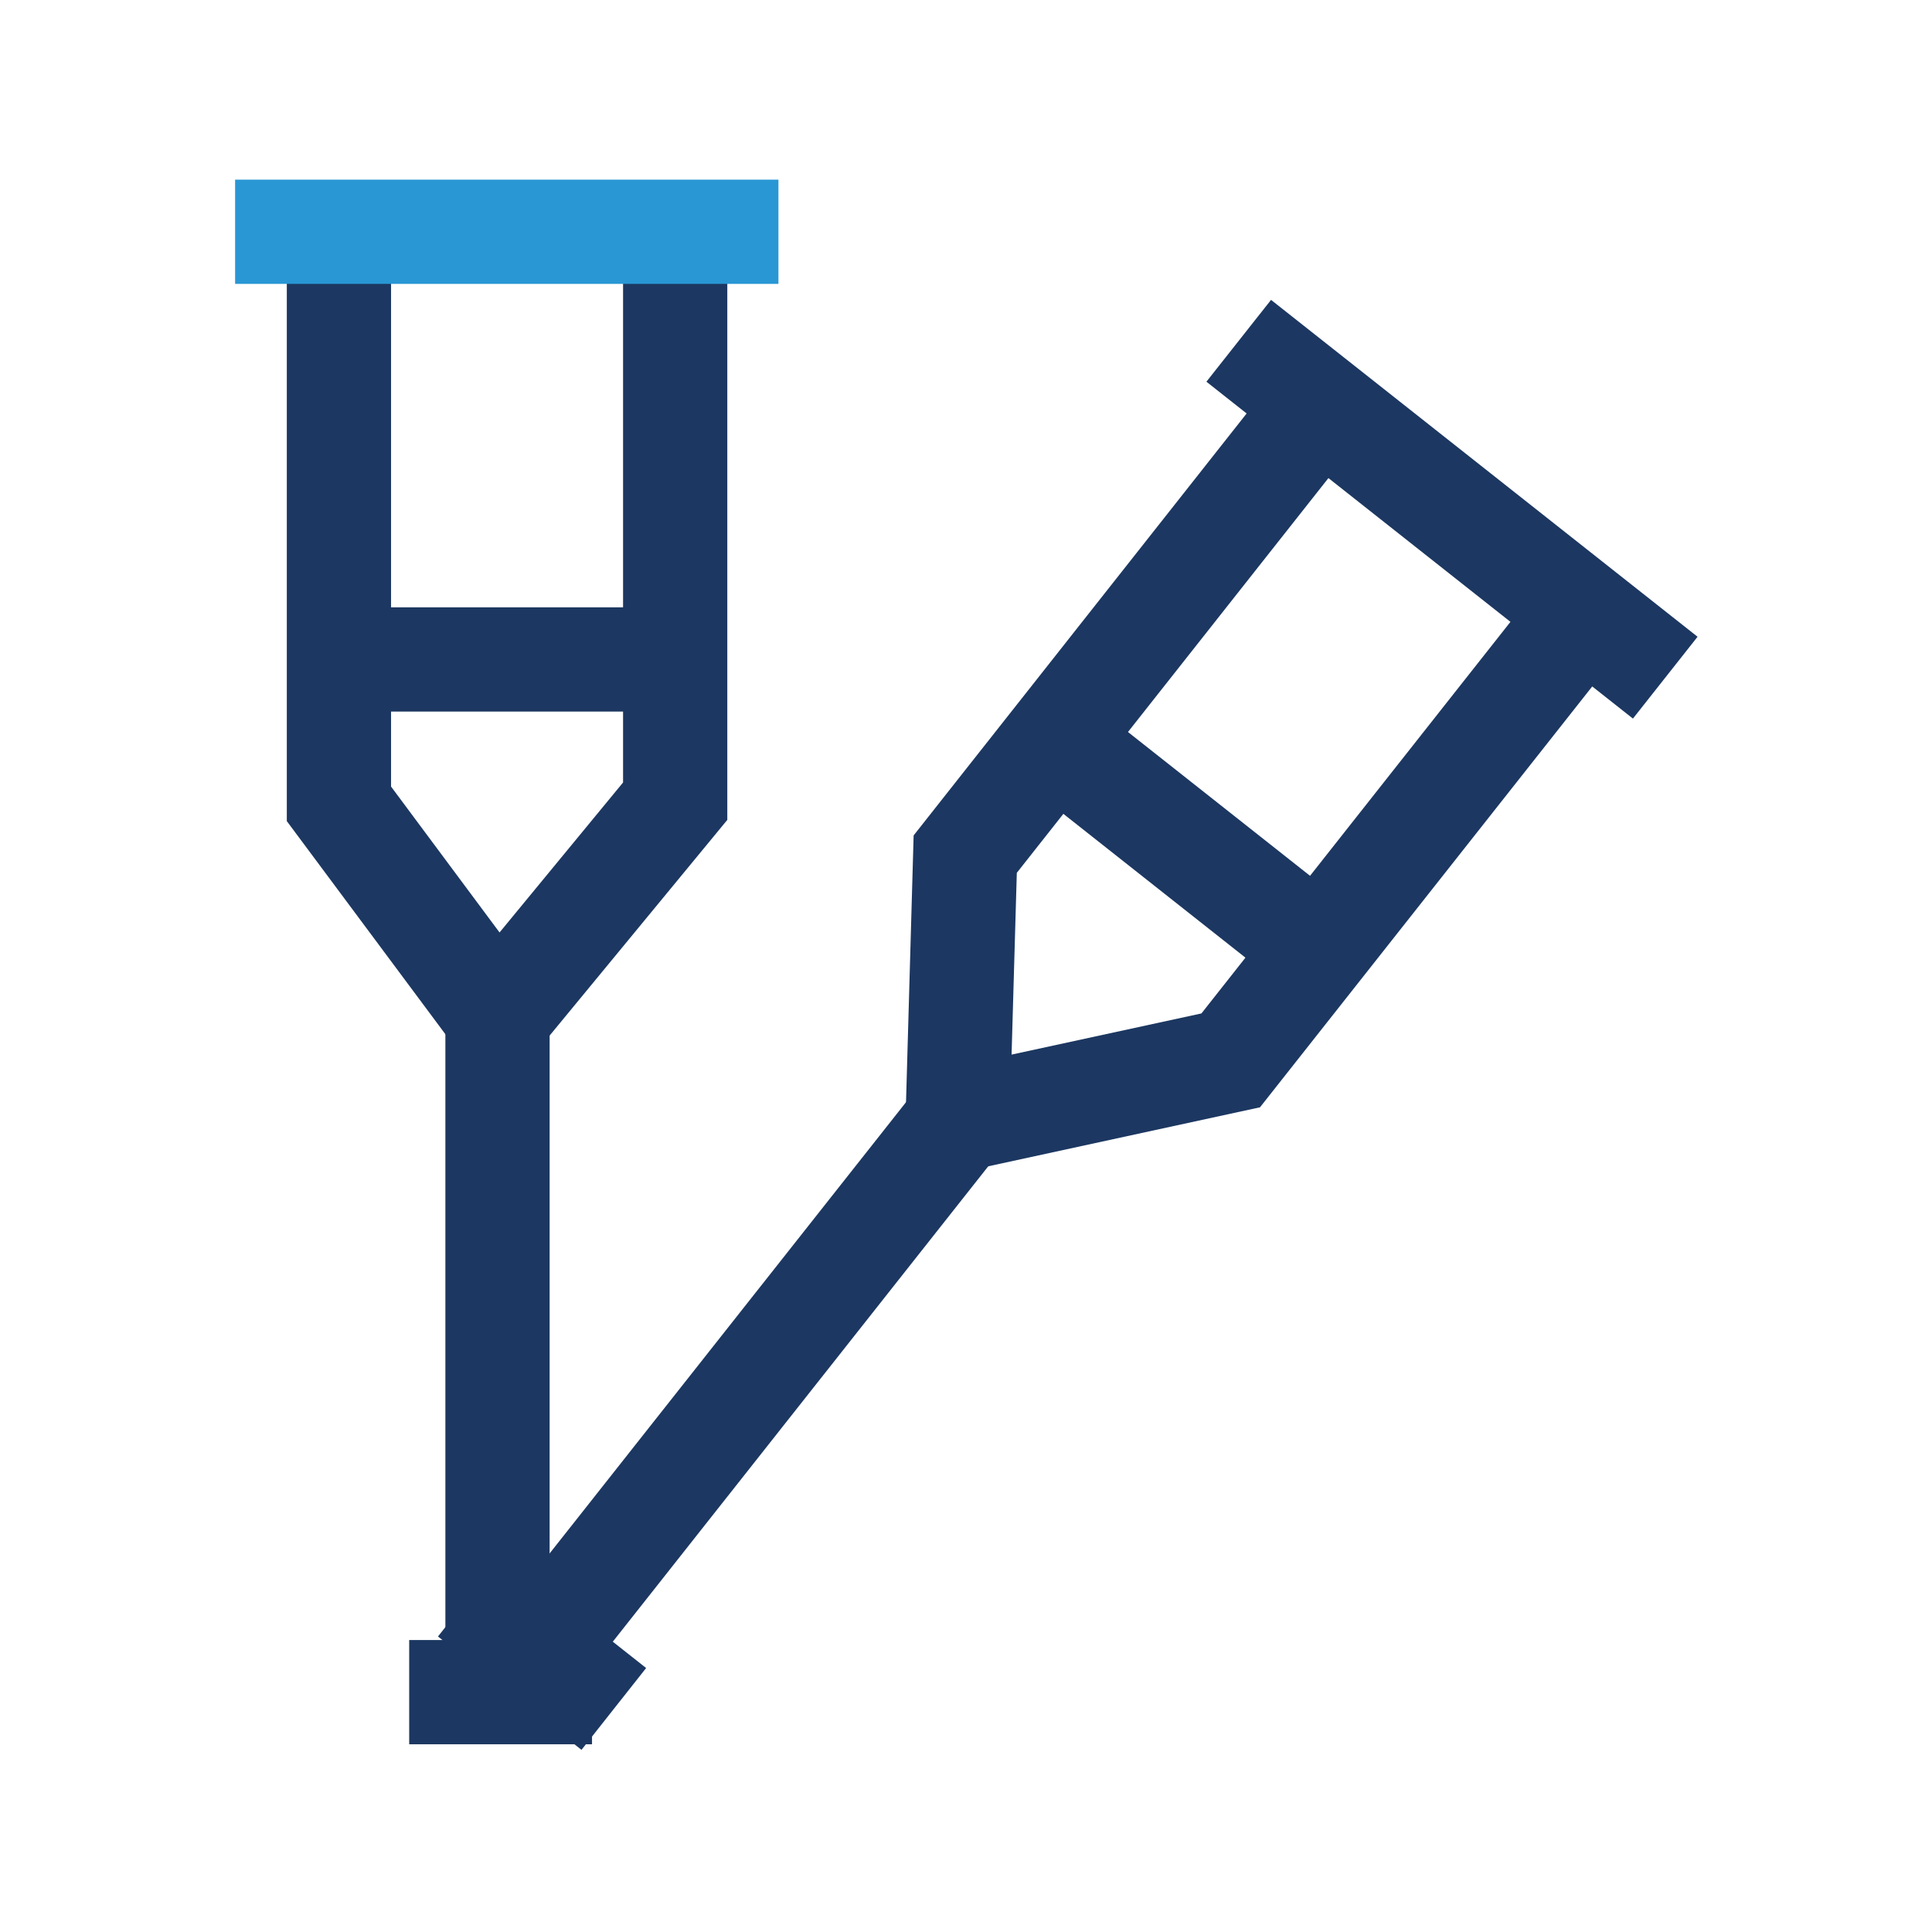 <?xml version="1.0" encoding="utf-8"?>
<!-- Generator: Adobe Illustrator 26.1.0, SVG Export Plug-In . SVG Version: 6.00 Build 0)  -->
<svg version="1.1" id="Capa_1" xmlns="http://www.w3.org/2000/svg" xmlns:xlink="http://www.w3.org/1999/xlink" x="0px" y="0px"
	 viewBox="0 0 236.5 236.1" style="enable-background:new 0 0 236.5 236.1;" xml:space="preserve">
<style type="text/css">
	.st0{fill:#1C3761;}
	.st1{fill:#2997D4;}
</style>
<g>
	<polygon class="st0" points="60.64,134.82 35.11,100.51 35.11,31.61 47.87,31.61 47.87,96.28 61.15,114.14 76.27,95.78 
		76.27,31.61 89.03,31.61 89.03,100.36 	"/>
	<rect x="54.52" y="124.48" class="st0" width="12.76" height="82.83"/>
	<rect x="50.09" y="200.75" class="st0" width="22.38" height="12.76"/>
	<rect x="41.42" y="74.34" class="st0" width="41.22" height="12.76"/>
	<rect x="28.78" y="21.99" class="st1" width="66.51" height="12.76"/>
	<polygon class="st0" points="110.62,145.01 111.84,102.26 154.53,48.17 164.54,56.08 124.47,106.84 123.83,129.09 147.07,124.05 
		186.83,73.67 196.84,81.58 154.24,135.54 	"/>
	
		<rect x="50.15" y="163.18" transform="matrix(0.62 -0.785 0.785 0.62 -98.257 136.385)" class="st0" width="82.83" height="12.76"/>
	
		<rect x="59.94" y="190.97" transform="matrix(0.62 -0.785 0.785 0.62 -133.46 128.969)" class="st0" width="12.76" height="22.38"/>
	
		<rect x="138.85" y="82.79" transform="matrix(0.62 -0.785 0.785 0.62 -25.918 153.331)" class="st0" width="12.76" height="41.22"/>
	
		<rect x="171.28" y="29.06" transform="matrix(0.62 -0.785 0.785 0.62 18.674 163.161)" class="st0" width="12.76" height="66.51"/>
</g>
</svg>
